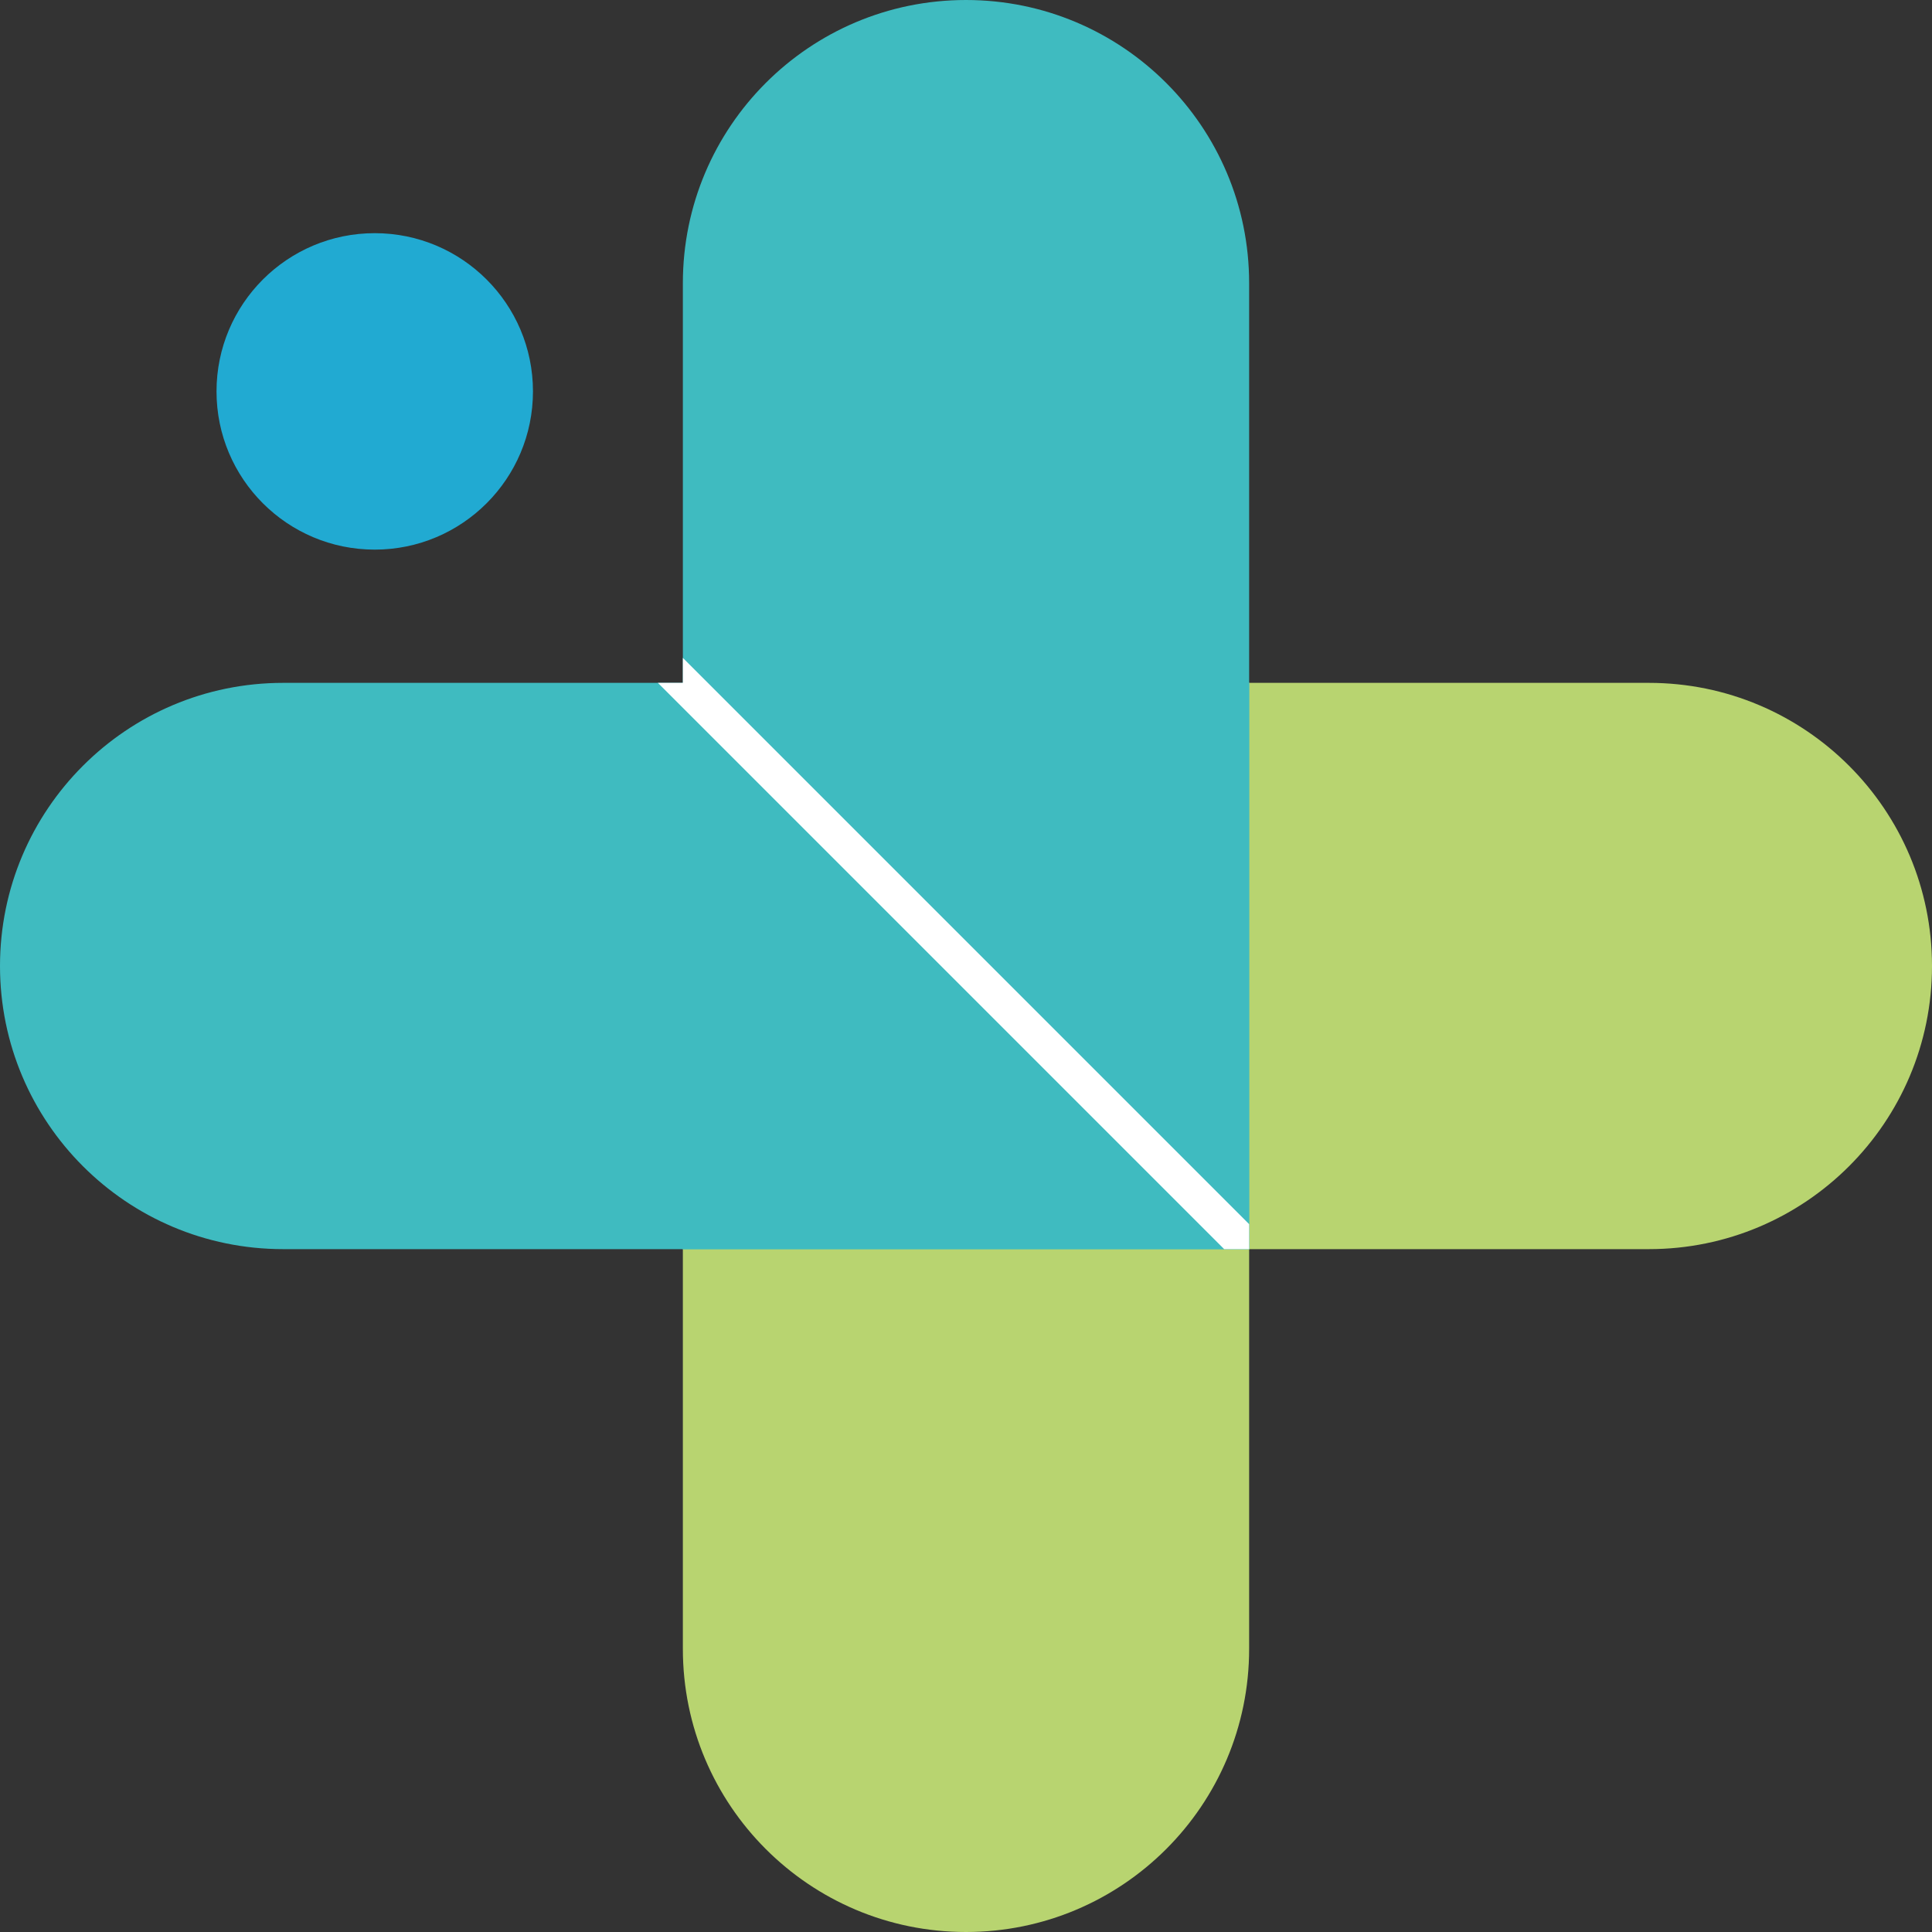 <svg width="116" height="116" viewBox="0 0 116 116" fill="none" xmlns="http://www.w3.org/2000/svg">
<rect x="0" y="0" width="116" height="116" fill="#333333" stroke="none"/>
<path d="M41 41L41 75L99 75C108.389 75 116 67.389 116 58C116 48.611 108.389 41 99 41L41 41Z" fill="#B8D470"/>
<path d="M41 99C41 108.389 48.611 116 58 116V116C67.389 116 75 108.389 75 99V41H41V99Z" fill="#B8D470"/>
<path d="M75 41L75 75L17 75C7.611 75 -1.15349e-06 67.389 -7.43094e-07 58C-3.32694e-07 48.611 7.611 41 17 41L75 41Z" fill="#3FBBC0"/>
<path d="M41 17C41 7.611 48.611 0 58 0V0C67.389 0 75 7.611 75 17V75H41V17Z" fill="#3FBBC0"/>
<path d="M41 41V39.5L75 73.5V75H73.5L39.5 41H41Z" fill="white"/>
<circle cx="22.5" cy="23.5" r="9.5" fill="#21AAD2"/>
</svg>
